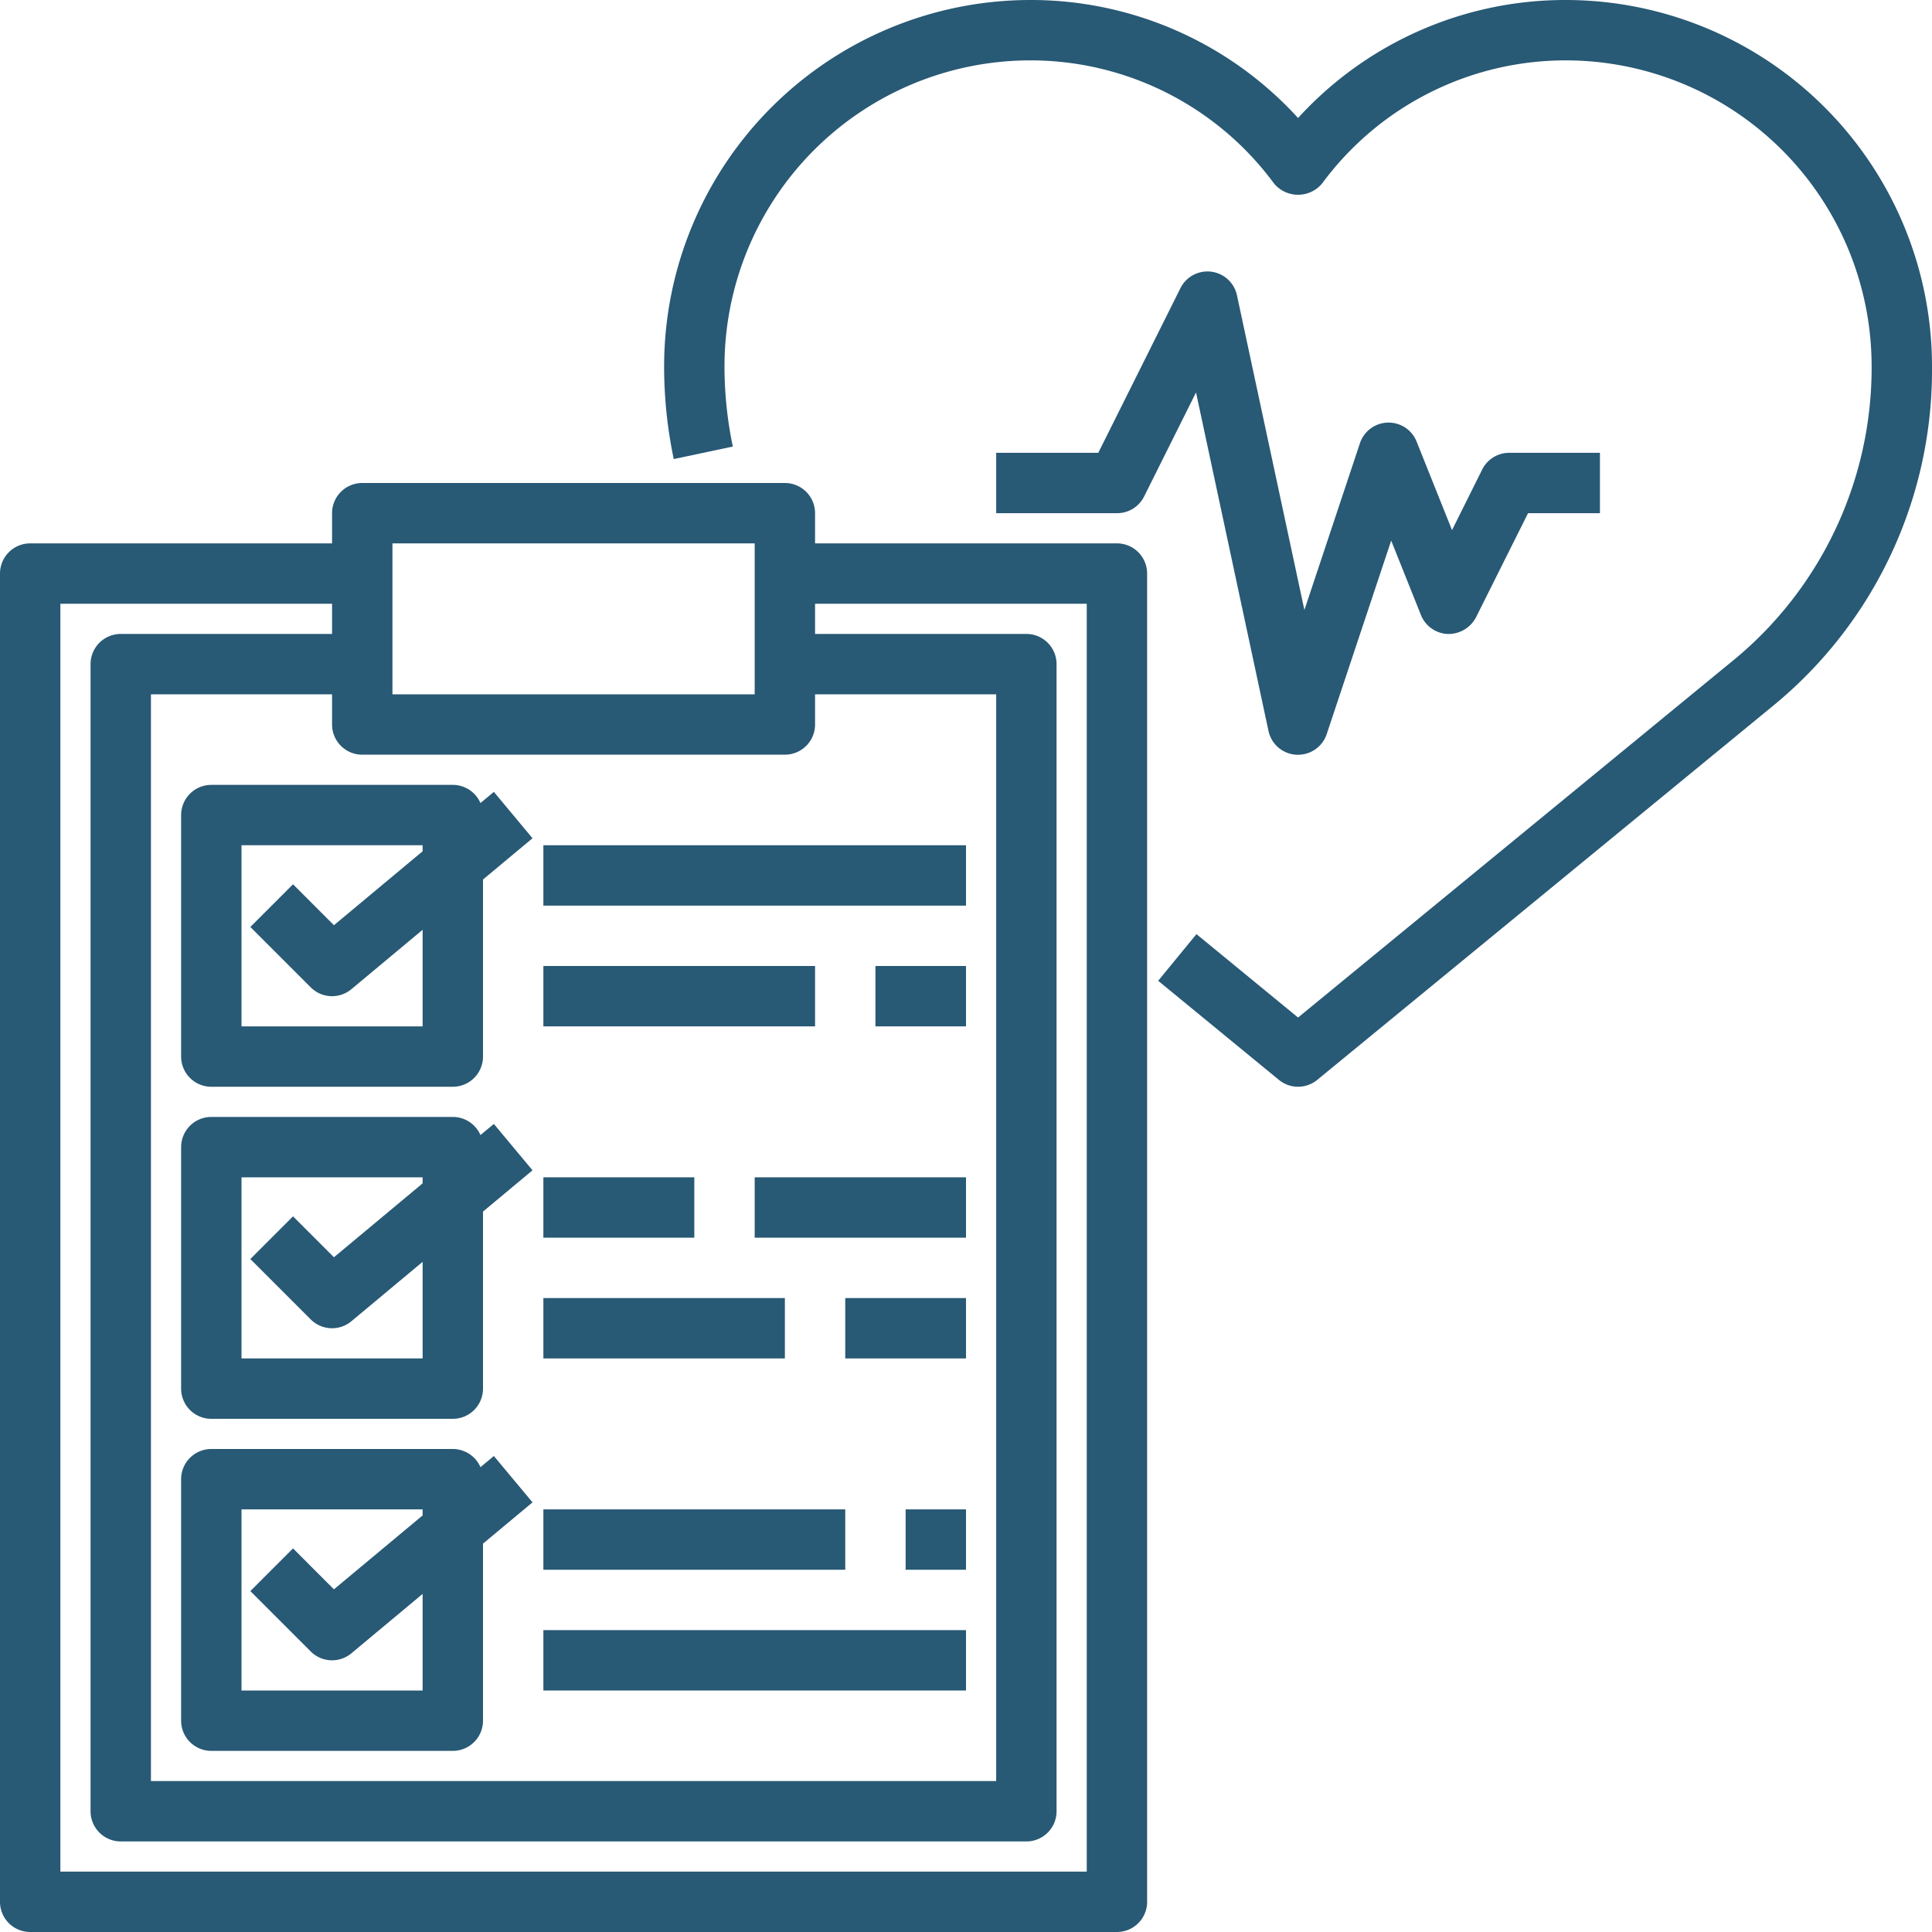 <svg height="512" viewBox="0 0 64 64" width="512" xmlns="http://www.w3.org/2000/svg" fill="#285975"><g id="_06-clipboard" data-name="06-clipboard"><path d="m37 18h-10v-1a1 1 0 0 0 -1-1h-14a1 1 0 0 0 -1 1v1h-10a1 1 0 0 0 -1 1v44a1 1 0 0 0 1 1h36a1 1 0 0 0 1-1v-44a1 1 0 0 0 -1-1zm-24 0h12v5h-12zm13 7a1 1 0 0 0 1-1v-1h6v36h-28v-36h6v1a1 1 0 0 0 1 1zm10 37h-34v-42h9v1h-7a1 1 0 0 0 -1 1v38a1 1 0 0 0 1 1h30a1 1 0 0 0 1-1v-38a1 1 0 0 0 -1-1h-7v-1h9z"/><path d="m6 27v8a1 1 0 0 0 1 1h8a1 1 0 0 0 1-1v-5.865l1.64-1.367-1.28-1.536-.444.37a1 1 0 0 0 -.916-.602h-8a1 1 0 0 0 -1 1zm2 1h6v.2l-2.938 2.449-1.355-1.356-1.414 1.414 2 2a1 1 0 0 0 1.347.061l2.36-1.968v3.2h-6z"/><path d="m18 28h14v2h-14z"/><path d="m18 32h9v2h-9z"/><path d="m29 32h3v2h-3z"/><path d="m15.916 37.6a1 1 0 0 0 -.916-.6h-8a1 1 0 0 0 -1 1v8a1 1 0 0 0 1 1h8a1 1 0 0 0 1-1v-5.865l1.64-1.367-1.28-1.536zm-1.916 7.4h-6v-6h6v.2l-2.938 2.449-1.355-1.356-1.414 1.414 2 2a1 1 0 0 0 1.347.061l2.36-1.968z"/><path d="m16.36 48.232-.444.37a1 1 0 0 0 -.916-.602h-8a1 1 0 0 0 -1 1v8a1 1 0 0 0 1 1h8a1 1 0 0 0 1-1v-5.865l1.64-1.367zm-2.36 7.768h-6v-6h6v.2l-2.938 2.449-1.355-1.356-1.414 1.414 2 2a1 1 0 0 0 1.347.061l2.36-1.968z"/><path d="m18 39h5v2h-5z"/><path d="m25 39h7v2h-7z"/><path d="m18 43h8v2h-8z"/><path d="m28 43h4v2h-4z"/><path d="m18 54h14v2h-14z"/><path d="m18 50h10v2h-10z"/><path d="m30 50h2v2h-2z"/><path d="m37.9 16.447 1.72-3.447 2.4 11.212a1 1 0 0 0 .923.79h.057a1 1 0 0 0 .949-.684l2.136-6.41.986 2.466a1 1 0 0 0 .887.627 1.031 1.031 0 0 0 .937-.552l1.723-3.449h2.382v-2h-3a1 1 0 0 0 -.9.553l-1 2.008-1.173-2.933a1 1 0 0 0 -1.878.056l-1.839 5.524-2.232-10.417a1 1 0 0 0 -1.878-.238l-2.718 5.447h-3.382v2h4a1 1 0 0 0 .9-.553z"/><path d="m51.889 0a11.974 11.974 0 0 0 -8.889 3.909 11.974 11.974 0 0 0 -8.889-3.909 12.138 12.138 0 0 0 -12.111 12.138 14.9 14.9 0 0 0 .319 3.069l1.957-.414a12.908 12.908 0 0 1 -.276-2.655 10.136 10.136 0 0 1 10.111-10.138 10.018 10.018 0 0 1 8.089 4.074 1.036 1.036 0 0 0 1.6 0 10.018 10.018 0 0 1 8.089-4.074 10.136 10.136 0 0 1 10.111 10.138 12.542 12.542 0 0 1 -4.458 9.634l-14.542 11.935-3.366-2.763-1.268 1.546 4 3.283a1 1 0 0 0 1.268 0l15.177-12.455a14.367 14.367 0 0 0 5.189-11.18 12.138 12.138 0 0 0 -12.111-12.138z"/></g></svg>